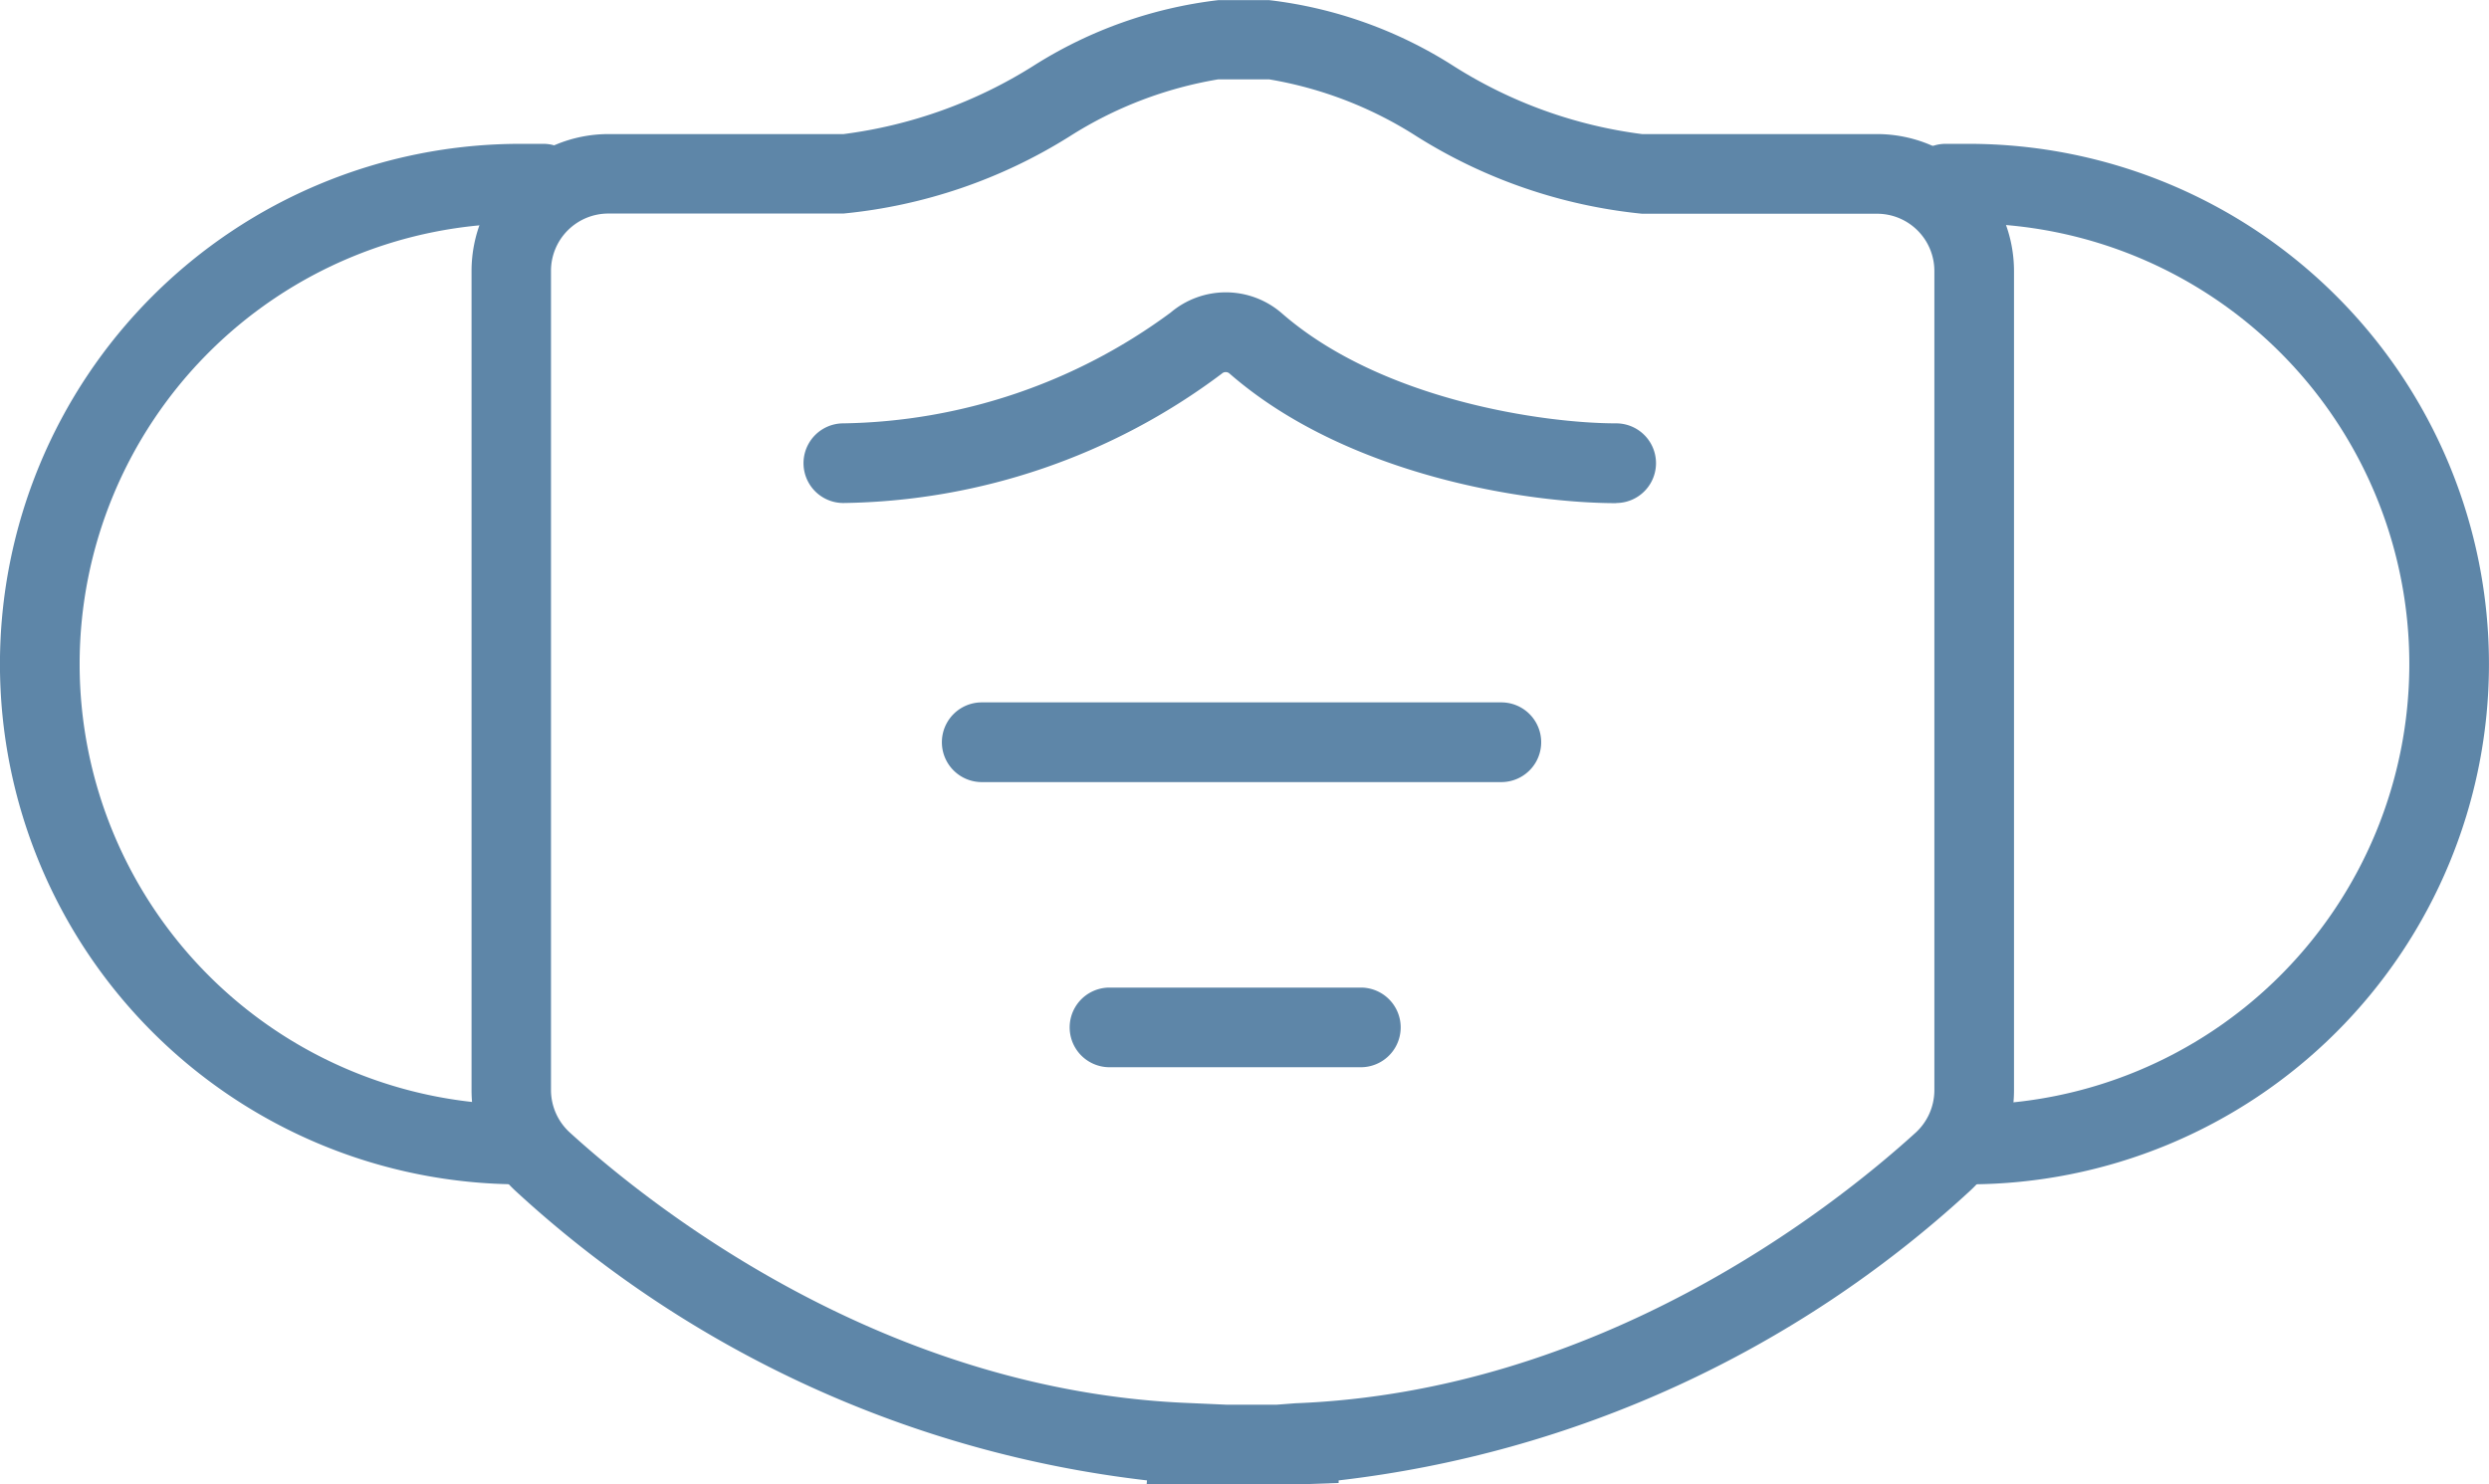 <svg xmlns="http://www.w3.org/2000/svg" width="51.258" height="30.579" viewBox="0 0 51.258 30.579"><g transform="translate(-538.093 -346.565)"><path d="M568.576,377.144h-3.1l.007-.083a23.093,23.093,0,0,1-12.986-5.946,2.826,2.826,0,0,1-.924-2.088v-16.88a2.822,2.822,0,0,1,2.821-2.82h4.841a9.626,9.626,0,0,0,3.9-1.4,9.069,9.069,0,0,1,3.816-1.359H568a8.989,8.989,0,0,1,3.8,1.359,9.483,9.483,0,0,0,3.877,1.4h4.842a2.823,2.823,0,0,1,2.819,2.82v16.88a2.823,2.823,0,0,1-.926,2.088,23.087,23.087,0,0,1-12.983,5.946v.053Zm-1.447-1.642h1.021l.392-.03c6.249-.241,11.013-3.977,12.769-5.573a1.189,1.189,0,0,0,.387-.873v-16.88a1.179,1.179,0,0,0-1.178-1.178h-4.842a10.712,10.712,0,0,1-4.635-1.59A8.119,8.119,0,0,0,568,348.2h-1.052a8.206,8.206,0,0,0-3.061,1.176,10.691,10.691,0,0,1-4.656,1.588h-4.841a1.181,1.181,0,0,0-1.181,1.178v16.88a1.185,1.185,0,0,0,.388.873c1.758,1.6,6.52,5.331,12.769,5.573Z" transform="translate(-3.769)" fill="#5e86a8"/><path d="M548.809,372.112a10.717,10.717,0,0,1,0-21.434h.473a.82.82,0,0,1,0,1.64h-.473a9.076,9.076,0,0,0,0,18.152.821.821,0,0,1,0,1.642Z" transform="translate(0 -1.15)" fill="#5e86a8"/><path d="M593.872,372.112a.821.821,0,0,1,0-1.642,9.076,9.076,0,0,0,0-18.152H593.4a.82.82,0,1,1,0-1.64h.471a10.717,10.717,0,0,1,0,21.434Z" transform="translate(-15.238 -1.15)" fill="#5e86a8"/><path d="M577.8,359.269c-1.82,0-5.544-.562-7.96-2.668a.117.117,0,0,0-.161,0,13.263,13.263,0,0,1-7.794,2.665.82.82,0,1,1,0-1.641,11.632,11.632,0,0,0,6.741-2.283,1.758,1.758,0,0,1,2.293.019c2.056,1.791,5.4,2.264,6.881,2.264a.82.82,0,0,1,0,1.641Z" transform="translate(-6.424 -2.339)" fill="#5e86a8"/><path d="M576.542,368.293h-10.7a.821.821,0,1,1,0-1.642h10.7a.821.821,0,0,1,0,1.642Z" transform="translate(-7.531 -5.617)" fill="#5e86a8"/><path d="M574.67,376.449h-5.176a.82.82,0,0,1,0-1.641h5.176a.82.82,0,1,1,0,1.641Z" transform="translate(-8.552 -7.899)" fill="#5e86a8"/></g></svg>